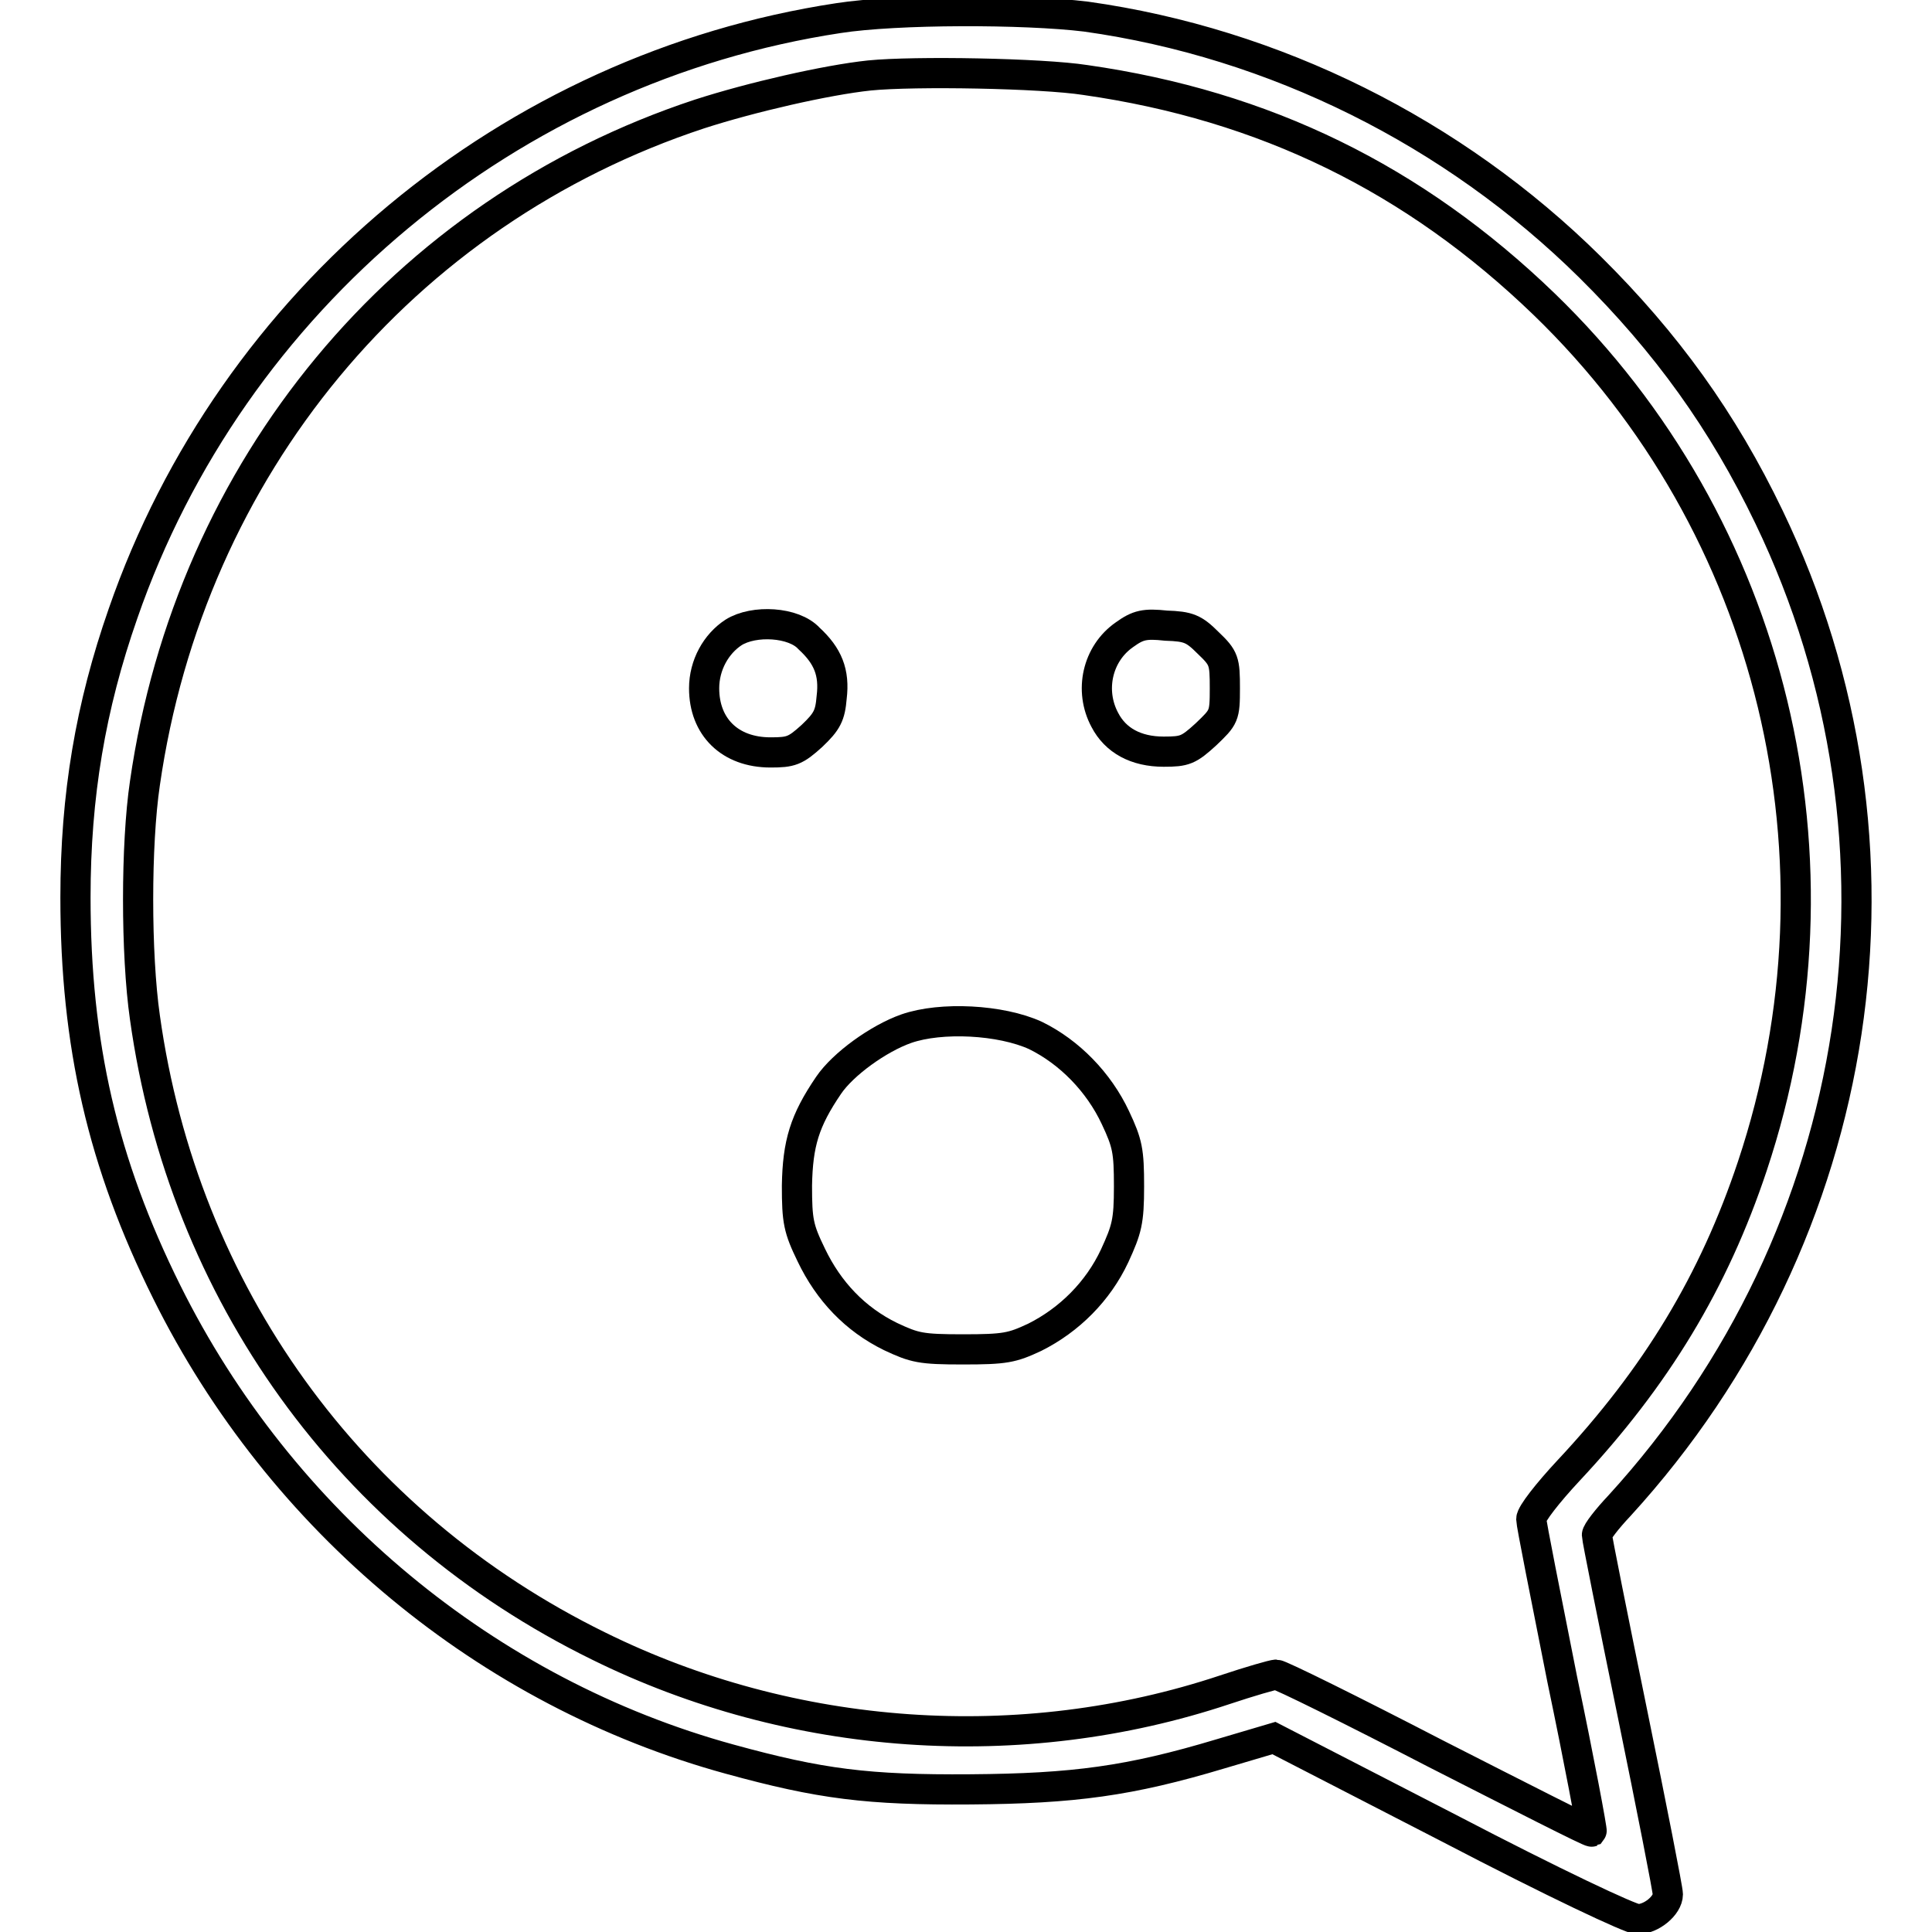 <?xml version="1.0" encoding="utf-8"?>
<!-- Svg Vector Icons : http://www.onlinewebfonts.com/icon -->
<!DOCTYPE svg PUBLIC "-//W3C//DTD SVG 1.1//EN" "http://www.w3.org/Graphics/SVG/1.1/DTD/svg11.dtd">
<svg version="1.1" xmlns="http://www.w3.org/2000/svg" xmlns:xlink="http://www.w3.org/1999/xlink" x="0px" y="0px" viewBox="0 0 256 256" enable-background="new 0 0 256 256" xml:space="preserve">
<g><g><g><path stroke-width="4" fill-opacity="0" stroke="#000000"  d="M111.1,2.4C67.6,9,30.7,39.7,16.3,81.3C12,93.6,10,105.4,10,118.9c0,19.5,3.6,35.2,12.1,52.3c15.1,30.4,42.5,53.1,74.6,61.9c12,3.3,18.3,4.1,31.9,4c13.7-0.1,21.1-1.1,33.1-4.7l7.1-2.1l23.3,12c13.8,7.2,24,12,24.9,12c1.8,0,4-1.8,4-3.3c0-0.6-2.1-11.3-4.7-24s-4.7-23.2-4.7-23.6c0-0.4,1.3-2.1,3-3.9c32.9-36,40.7-87.6,19.8-131c-6.1-12.7-13.6-23.1-23.7-33.1c-18.1-17.9-41.8-29.7-66.8-33.2C135.7,1.2,118.8,1.2,111.1,2.4z M143.8,10.6c23.8,3.4,43.6,13.1,60.8,29.7c30.4,29.4,41.1,73.7,27.6,114.2c-5.1,15.3-12.7,27.9-24.4,40.4c-2.7,2.9-4.9,5.7-4.9,6.4c0,0.6,1.9,10.1,4.1,21.2c2.3,11,4,20.1,3.9,20.2c-0.2,0.1-9.4-4.6-20.6-10.3c-11.2-5.8-20.7-10.5-21.2-10.5c-0.4,0-3.5,0.9-6.8,2c-27,9-57.3,6.9-83-5.8c-33-16.2-55-46.8-60.1-83.3c-1.2-8.4-1.2-22.9,0-31C25.2,62,53.3,28.1,92.7,15.1c6.8-2.2,16.8-4.5,22.5-5.1C121.2,9.4,138,9.7,143.8,10.6z"/><path stroke-width="4" fill-opacity="0" stroke="#000000"  d="M97.2,83.8c-2.3,1.5-3.9,4.3-3.9,7.4c0,5.1,3.4,8.5,8.8,8.5c2.7,0,3.3-0.2,5.5-2.2c2-1.9,2.4-2.7,2.6-5.1c0.4-3.3-0.5-5.5-3-7.8C105.2,82.4,99.9,82.1,97.2,83.8z"/><path stroke-width="4" fill-opacity="0" stroke="#000000"  d="M149,84.1c-3.6,2.5-4.7,7.4-2.6,11.3c1.4,2.7,4.1,4.2,7.8,4.2c2.8,0,3.3-0.2,5.6-2.3c2.4-2.3,2.5-2.4,2.5-6.1c0-3.6-0.1-4-2.2-6c-1.9-1.9-2.6-2.2-5.6-2.3C151.7,82.6,150.8,82.8,149,84.1z"/><path stroke-width="4" fill-opacity="0" stroke="#000000"  d="M120.1,136.3c-3.7,1.3-8.4,4.7-10.3,7.5c-3.2,4.7-4.1,7.7-4.2,13.3c0,4.7,0.2,5.7,1.9,9.2c2.3,4.8,5.8,8.5,10.5,10.8c3.2,1.5,4,1.7,9.6,1.7c5.6,0,6.5-0.2,9.5-1.6c4.6-2.3,8.4-6.1,10.6-10.8c1.6-3.5,1.9-4.5,1.9-9.2c0-4.7-0.2-5.7-1.8-9.1c-2.2-4.7-6.1-8.7-10.6-10.9C132.6,135.1,124.7,134.7,120.1,136.3z"/></g></g></g>
</svg>